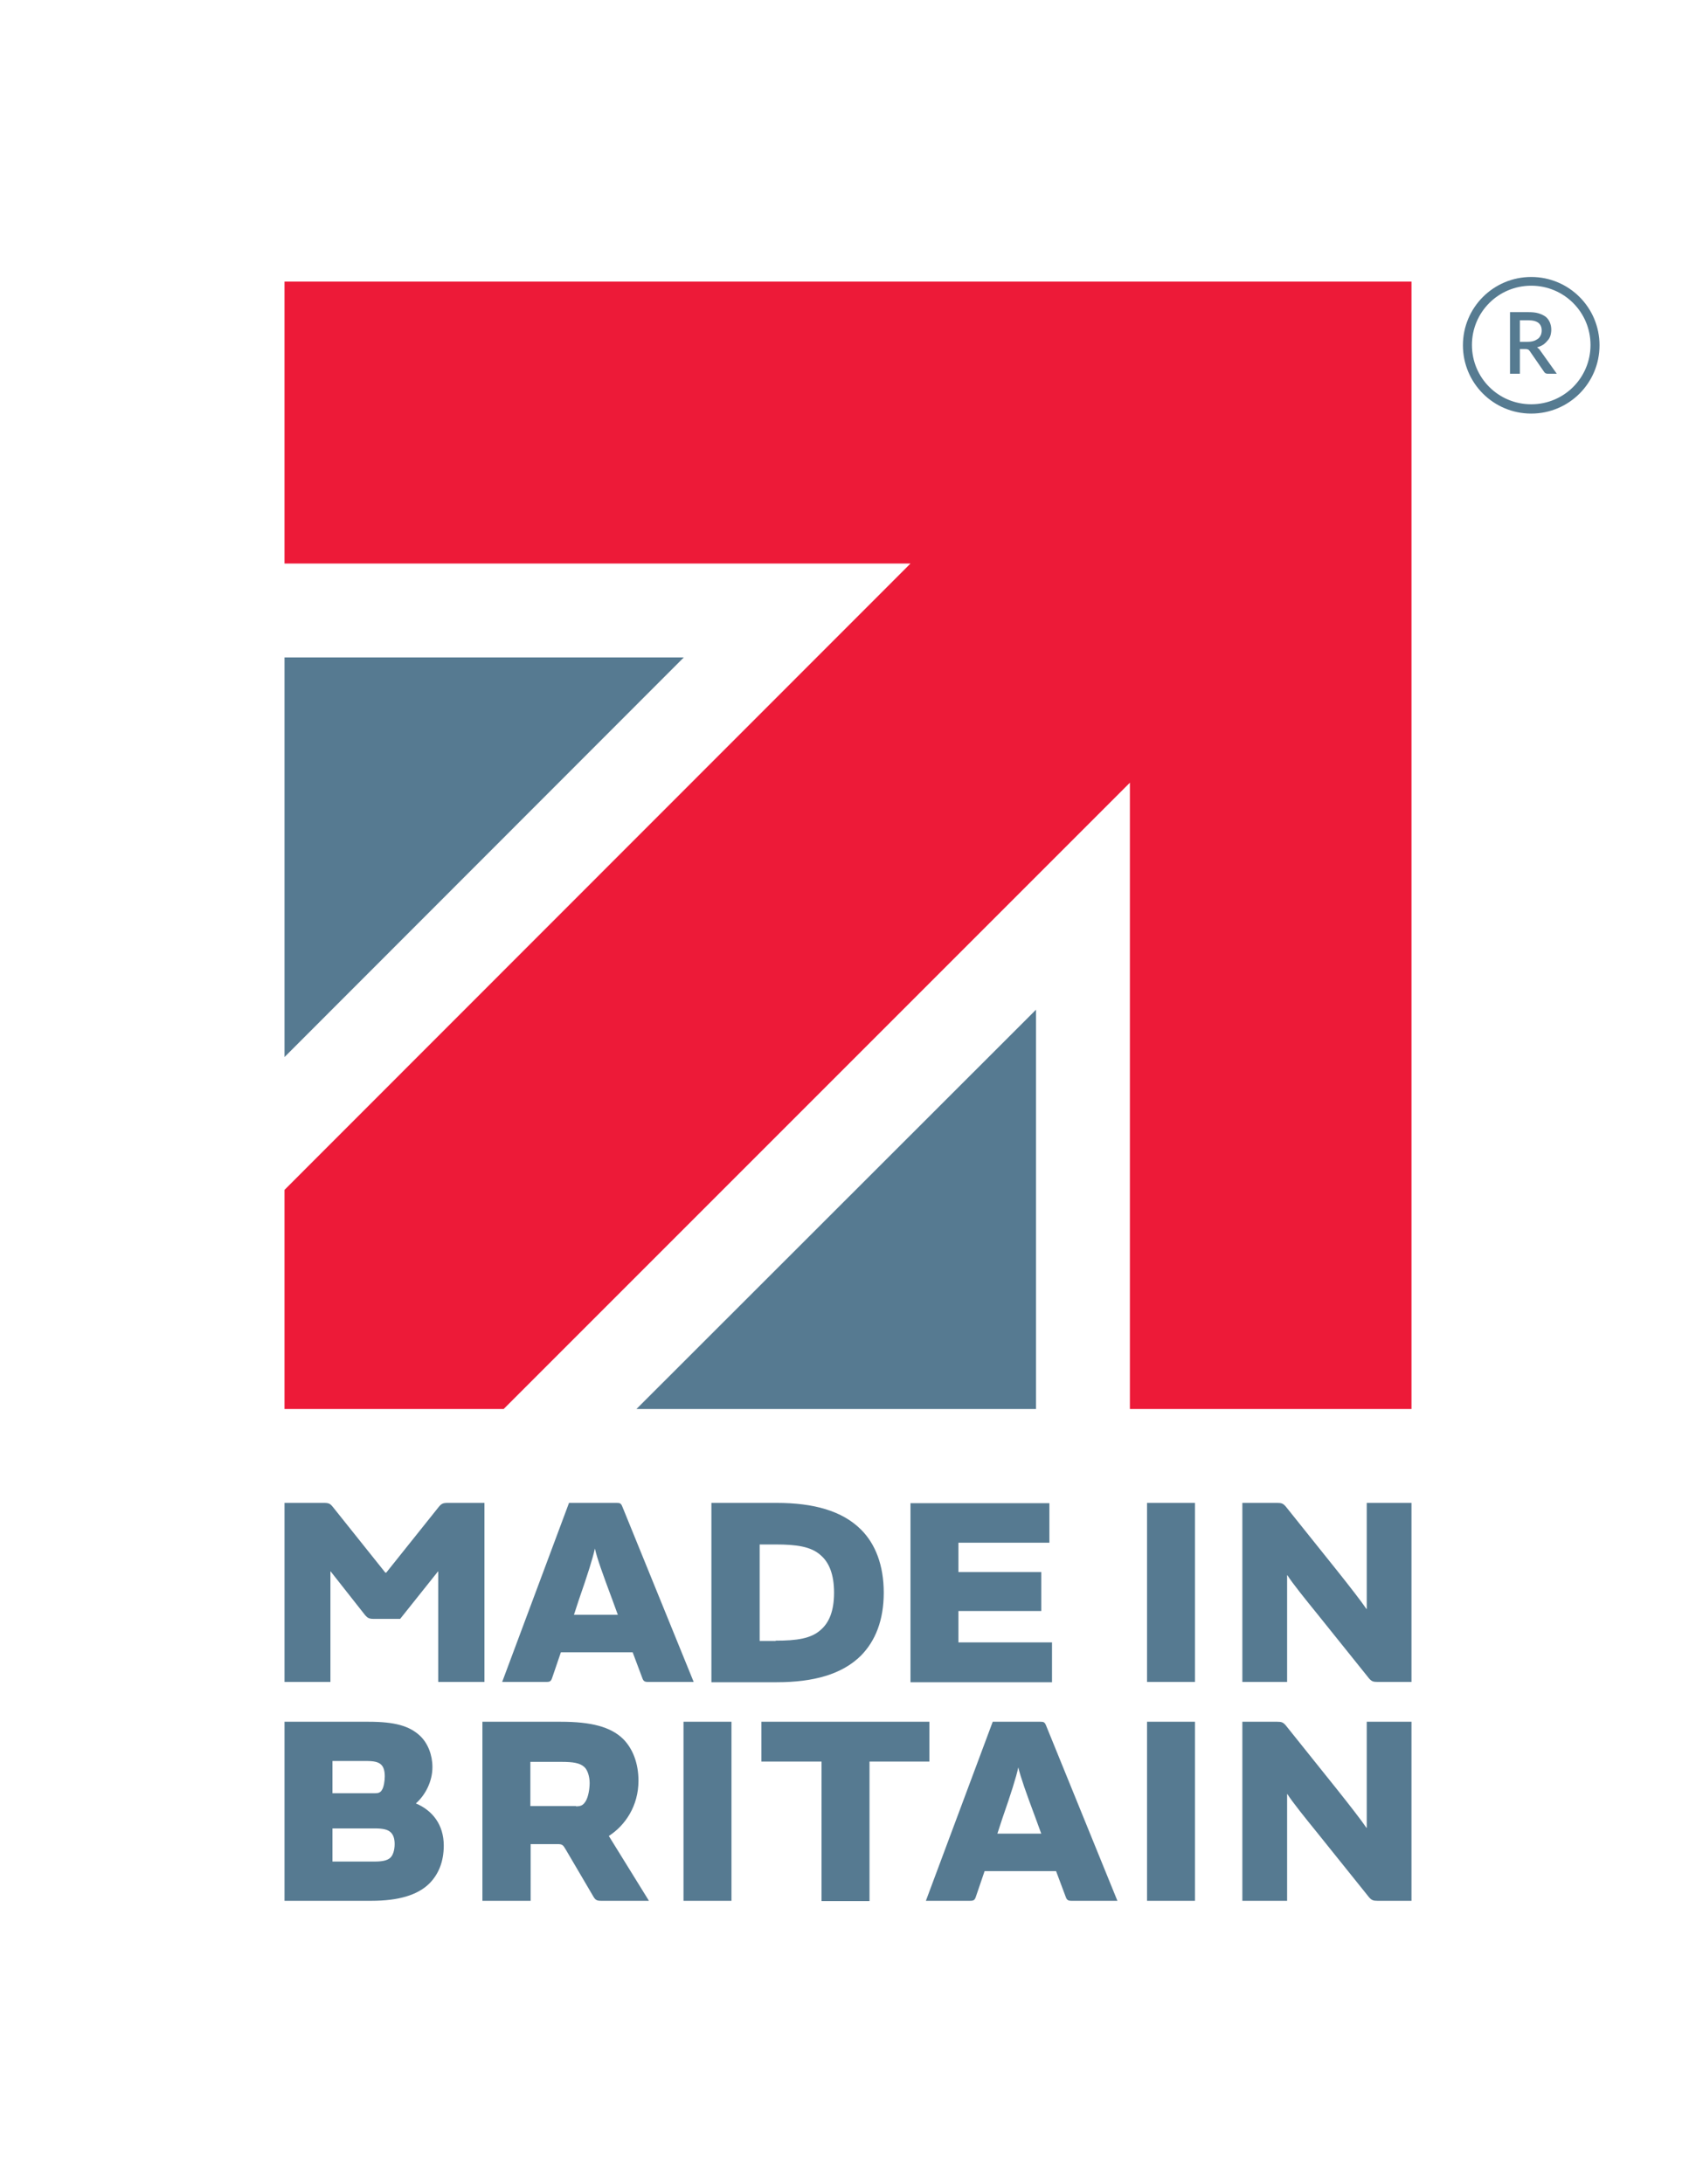 <?xml version="1.0" encoding="UTF-8"?> <!-- Generator: Adobe Illustrator 28.2.0, SVG Export Plug-In . SVG Version: 6.00 Build 0) --> <svg xmlns="http://www.w3.org/2000/svg" xmlns:xlink="http://www.w3.org/1999/xlink" version="1.1" id="Layer_1" x="0px" y="0px" viewBox="0 0 583.6 751.5" style="enable-background:new 0 0 583.6 751.5;" xml:space="preserve"> <style type="text/css"> .st0{fill:#567B91;} .st1{fill:#567A91;} .st2{fill:#ED1A38;} </style> <g> <g> <path class="st0" d="M535.7,128.6h-3.1c-0.6,0-1-0.2-1.3-0.7l-4.9-7.1c-0.2-0.2-0.3-0.4-0.5-0.5c-0.2-0.1-0.5-0.2-0.9-0.2H523v8.5 h-3.4v-21.2h6.2c1.4,0,2.6,0.1,3.6,0.4c1,0.3,1.8,0.7,2.5,1.2c0.6,0.5,1.1,1.2,1.4,1.9c0.3,0.7,0.5,1.6,0.5,2.5 c0,0.7-0.1,1.4-0.3,2.1c-0.2,0.6-0.5,1.2-1,1.7c-0.4,0.5-0.9,1-1.5,1.4c-0.6,0.4-1.3,0.7-2.1,0.9c0.4,0.3,0.8,0.6,1.1,1.1 L535.7,128.6z M525.7,117.6c0.8,0,1.5-0.1,2.1-0.3c0.6-0.2,1.1-0.5,1.5-0.8c0.4-0.3,0.7-0.8,0.9-1.2c0.2-0.5,0.3-1,0.3-1.6 c0-1.2-0.4-2-1.1-2.6c-0.8-0.6-1.9-0.9-3.5-0.9H523v7.4H525.7z"></path> </g> <path class="st0" d="M526.9,95.3c-13,0-23.5,10.5-23.5,23.5s10.5,23.5,23.5,23.5s23.5-10.5,23.5-23.5S539.9,95.3,526.9,95.3z M526.9,139.1c-11.3,0-20.4-9.1-20.4-20.4s9.1-20.4,20.4-20.4s20.4,9.1,20.4,20.4S538.2,139.1,526.9,139.1z"></path> </g> <g> <g> <polygon class="st1" points="356.5,347.4 356.5,484.8 219,484.8 "></polygon> <polygon class="st1" points="97.9,226.2 235.3,226.2 97.9,363.7 "></polygon> <polygon class="st2" points="97.9,96.9 485.7,96.9 485.7,484.8 388.8,484.8 388.8,269.3 173.3,484.8 97.9,484.8 97.9,409.4 313.3,193.9 97.9,193.9 "></polygon> </g> <path class="st1" d="M150.8,518.7c1.1-1.4,1.6-1.6,3.4-1.6h12.5v61.6h-15.9v-38h-0.1L137.7,557h-9.2c-1.4,0-2-0.3-2.8-1.2 l-11.9-15.1h-0.1v38H97.9v-61.6h13.4c1.9,0,2.3,0.2,3.4,1.6l17.9,22.4h0.3L150.8,518.7z M195.8,517.1h16.4c1.1,0,1.5,0.1,2,1.4 l24.5,60.2H223c-1.1,0-1.6-0.2-2-1.4l-3.3-8.8H193l-3,8.8c-0.4,1.2-0.8,1.4-2,1.4h-15.2L195.8,517.1z M204.7,532.8 c-0.7,3.3-2.5,9-5.5,17.6l-1.7,5.2h15.1l-1.9-5.2C207.3,541.3,205.5,536.3,204.7,532.8L204.7,532.8z M244.8,578.7v-61.6h22.5 c12.6,0,22.5,2.7,29,9.2c4.9,4.9,7.8,12.2,7.8,21.7c0,9.5-2.9,16.6-7.8,21.6c-6.5,6.5-16.4,9.2-29,9.2H244.8z M266.9,564.5 c7.2,0,12.2-0.7,15.5-3.7c2.9-2.5,4.6-6.5,4.6-12.8c0-6.3-1.7-10.4-4.6-12.9c-3.3-3-8.4-3.7-15.5-3.7h-5.5v33.2H266.9z M361.1,517.1v13.7h-31.3v10.1h28.5v13.4h-28.5v10.8H362v13.7h-48.7v-61.6H361.1z M411.2,578.7h-16.5v-61.6h16.5V578.7z M439.5,517.1c1.5,0,2,0.2,2.9,1.2l17.7,22.1c4.3,5.4,8.5,10.8,10.1,13.2h0.1v-36.5h15.4v61.6H474c-1.5,0-2-0.2-2.9-1.2l-17.9-22.3 c-3.9-4.8-8.5-10.5-10.2-13.2h-0.1v36.7h-15.4v-61.6H439.5z M97.9,592.4h28.9c9,0,14.1,1.4,17.8,4.9c2.7,2.6,4.2,6.6,4.2,10.7 c0,4.9-2.4,9.6-5.7,12.5c5.7,2.4,9.6,7.3,9.6,14.5c0,5.7-1.9,10-5,13.1c-4.1,4-10.7,5.9-19.8,5.9H97.9V592.4z M129,617 c1.1,0,1.9-0.2,2.4-1.1c0.7-1,1-3.3,1-4.7c0-1.9-0.4-3.2-1.2-4c-1-1-2.6-1.3-5.2-1.3h-11.6V617H129z M114.4,640.5h14.5 c2.8,0,4.5-0.4,5.5-1.4c0.8-0.8,1.4-2.5,1.4-4.6c0-2-0.5-3.2-1.3-4c-1-1-2.6-1.4-5.6-1.4h-14.5V640.5z M182.6,654H166v-61.6h27 c10.3,0,17.1,1.7,21.4,5.9c3.3,3.3,5.3,8.3,5.3,14.4c0,8.7-4.6,15.4-10.2,19l13.8,22.3h-16.4c-1.5,0-2-0.2-2.8-1.6l-9.4-16 c-1-1.7-1.2-1.9-3-1.9h-9.1V654z M198.2,621.5c1.6,0,2.4-0.3,3.3-1.7c1-1.6,1.4-4.5,1.4-6.3c0-2.2-0.7-4.5-1.8-5.5 c-1.5-1.4-3.8-1.8-7.9-1.8h-10.7v15.2H198.2z M251.7,654h-16.5v-61.6h16.5V654z M282.7,606.1H262v-13.7h57.8v13.7h-20.6v48h-16.5 V606.1z M341.6,592.4H358c1.1,0,1.5,0.1,2,1.4l24.5,60.2h-15.8c-1.1,0-1.6-0.2-2-1.4l-3.3-8.8h-24.6l-3,8.8c-0.4,1.2-0.8,1.4-2,1.4 h-15.2L341.6,592.4z M350.4,608.1c-0.7,3.3-2.5,9-5.5,17.6l-1.7,5.2h15.1l-1.9-5.2C353,616.6,351.2,611.5,350.4,608.1L350.4,608.1z M411.2,654h-16.5v-61.6h16.5V654z M439.5,592.4c1.5,0,2,0.2,2.9,1.2l17.7,22.1c4.3,5.4,8.5,10.8,10.1,13.2h0.1v-36.5h15.4V654H474 c-1.5,0-2-0.2-2.9-1.2l-17.9-22.3c-3.9-4.8-8.5-10.5-10.2-13.2h-0.1V654h-15.4v-61.6H439.5z"></path> </g> </svg> 